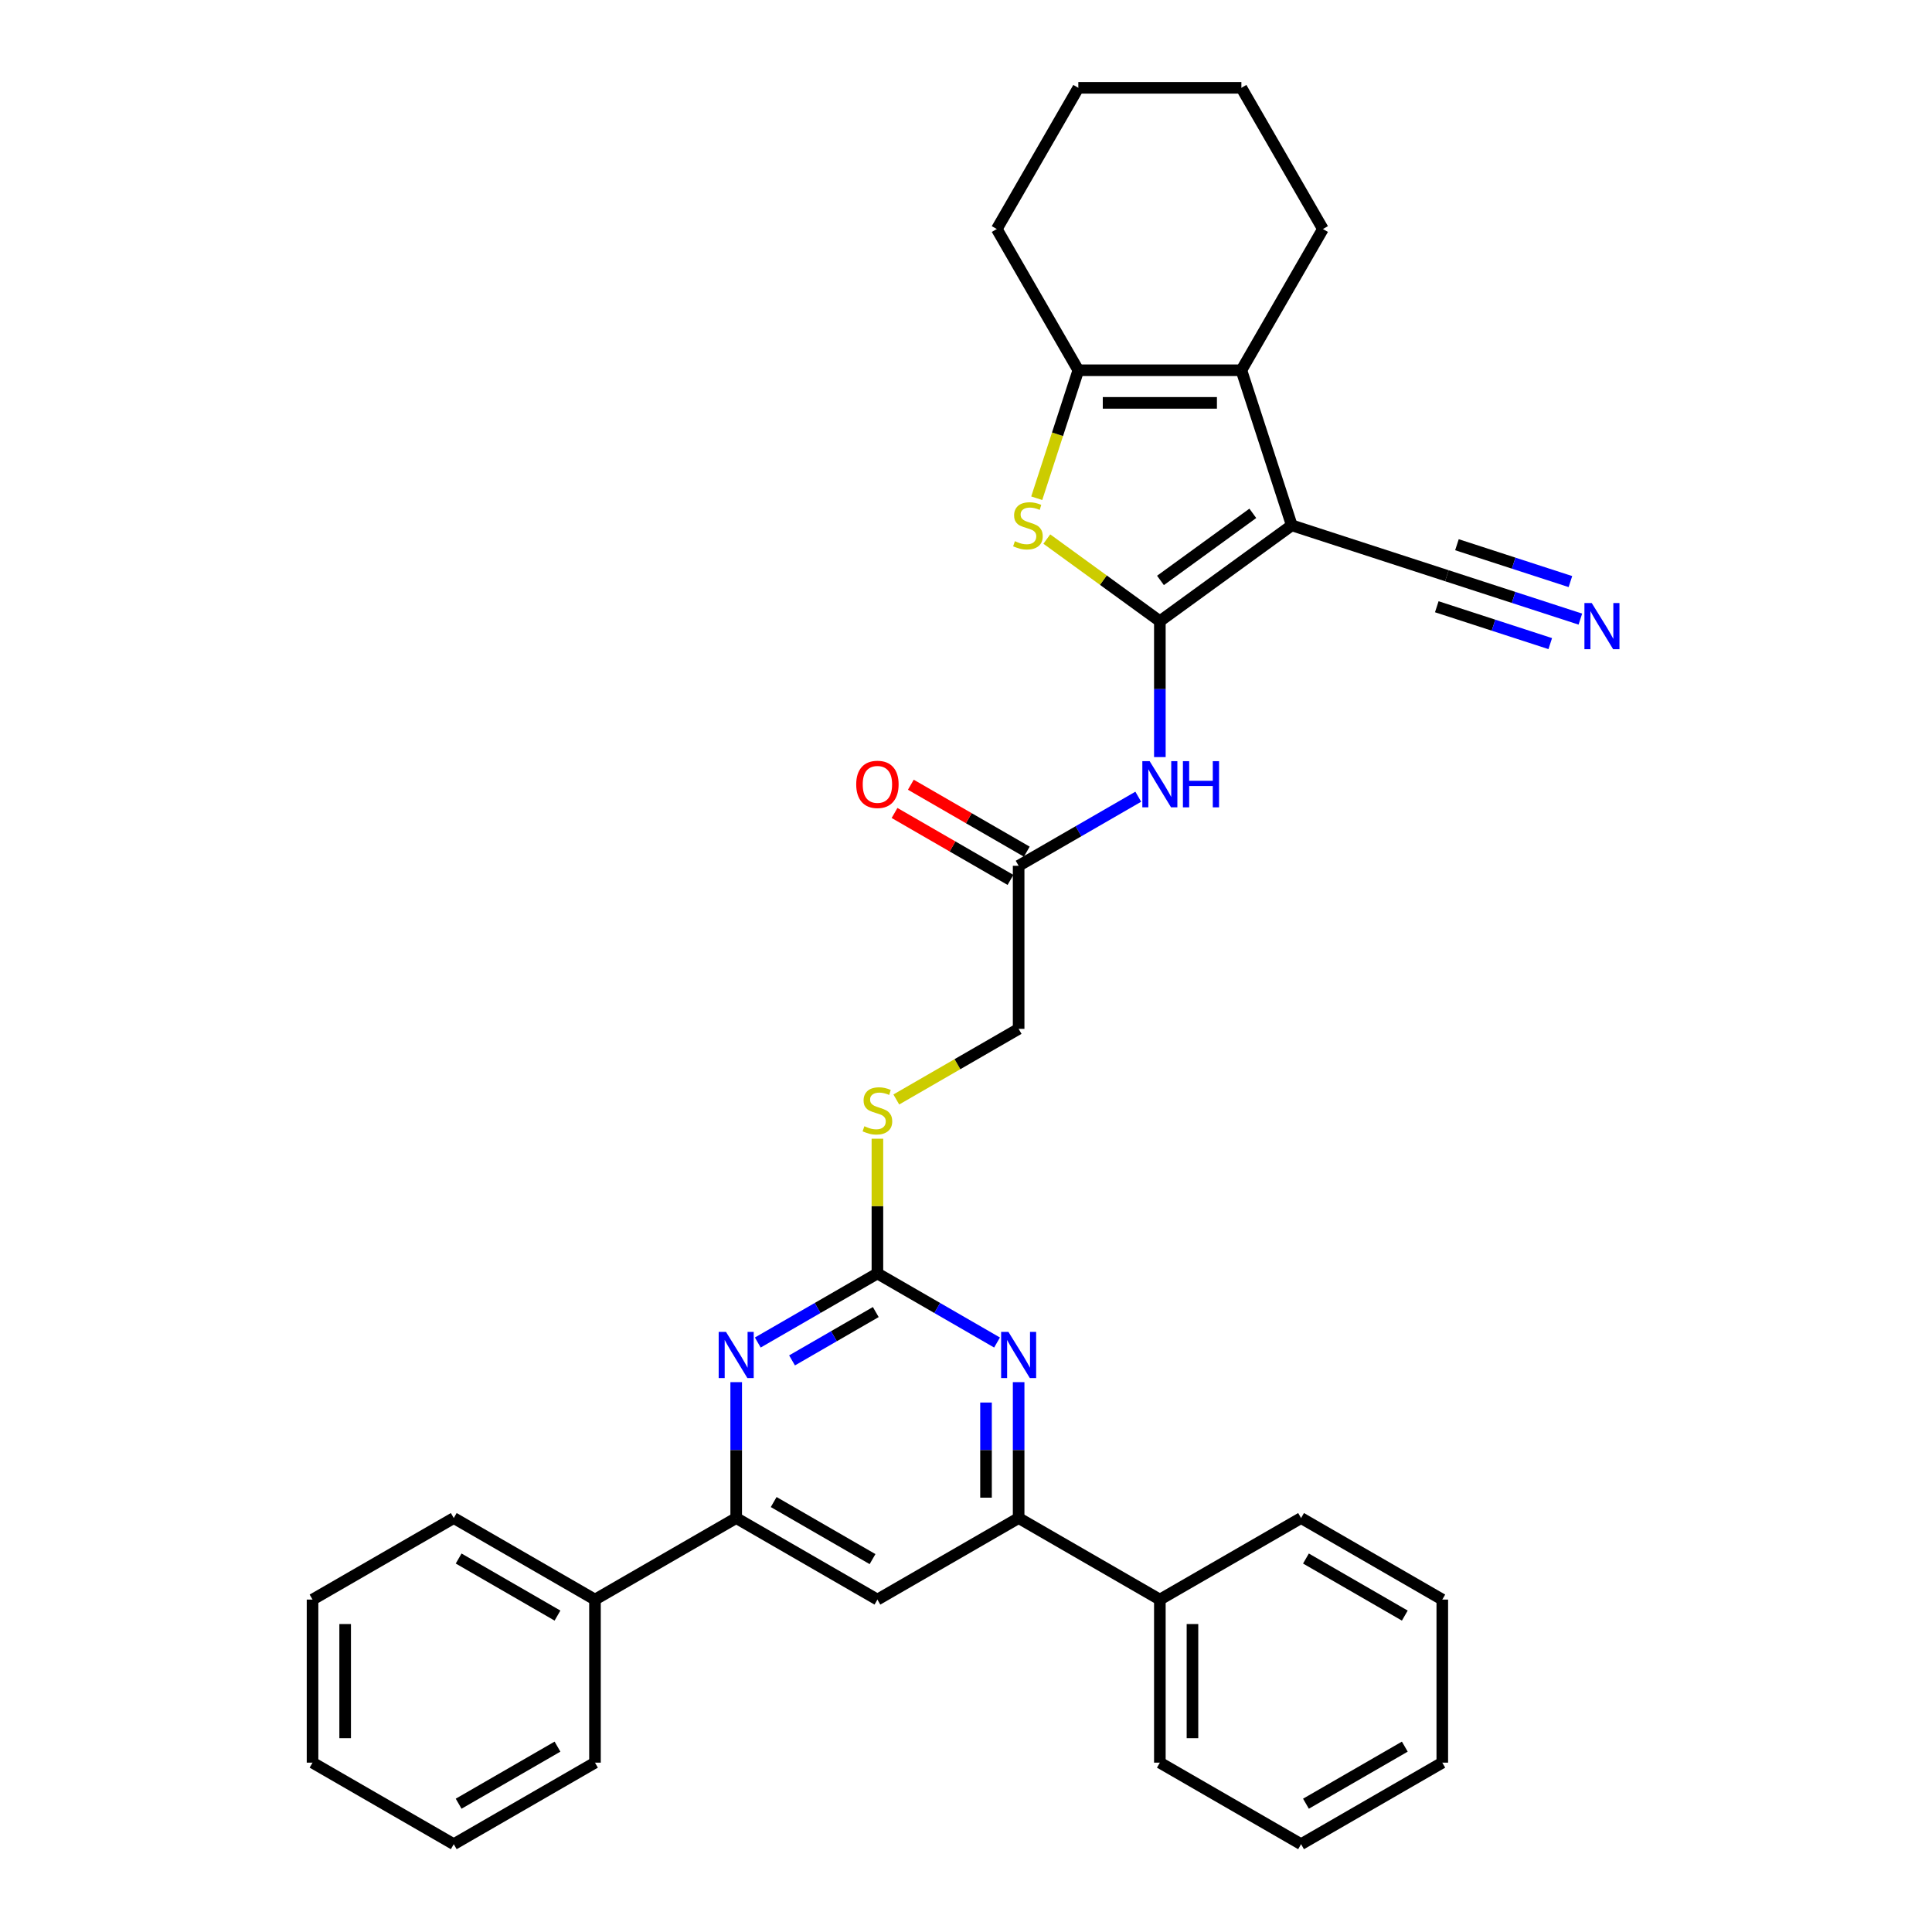 <?xml version='1.0' encoding='iso-8859-1'?>
<svg version='1.1' baseProfile='full'
              xmlns='http://www.w3.org/2000/svg'
                      xmlns:rdkit='http://www.rdkit.org/xml'
                      xmlns:xlink='http://www.w3.org/1999/xlink'
                  xml:space='preserve'
width='1000px' height='1000px' viewBox='0 0 1000 1000'>
<!-- END OF HEADER -->
<rect style='opacity:1.0;fill:#FFFFFF;stroke:none' width='1000' height='1000' x='0' y='0'> </rect>
<path class='bond-0' d='M 600.339,321.526 L 668.622,271.916' style='fill:none;fill-rule:evenodd;stroke:#000000;stroke-width:6px;stroke-linecap:butt;stroke-linejoin:miter;stroke-opacity:1' />
<path class='bond-0' d='M 600.659,300.428 L 648.457,265.701' style='fill:none;fill-rule:evenodd;stroke:#000000;stroke-width:6px;stroke-linecap:butt;stroke-linejoin:miter;stroke-opacity:1' />
<path class='bond-1' d='M 600.339,321.526 L 571.084,300.272' style='fill:none;fill-rule:evenodd;stroke:#000000;stroke-width:6px;stroke-linecap:butt;stroke-linejoin:miter;stroke-opacity:1' />
<path class='bond-1' d='M 571.084,300.272 L 541.829,279.017' style='fill:none;fill-rule:evenodd;stroke:#CCCC00;stroke-width:6px;stroke-linecap:butt;stroke-linejoin:miter;stroke-opacity:1' />
<path class='bond-5' d='M 600.339,321.526 L 600.339,356.697' style='fill:none;fill-rule:evenodd;stroke:#000000;stroke-width:6px;stroke-linecap:butt;stroke-linejoin:miter;stroke-opacity:1' />
<path class='bond-5' d='M 600.339,356.697 L 600.339,391.867' style='fill:none;fill-rule:evenodd;stroke:#0000FF;stroke-width:6px;stroke-linecap:butt;stroke-linejoin:miter;stroke-opacity:1' />
<path class='bond-2' d='M 668.622,271.916 L 642.54,191.644' style='fill:none;fill-rule:evenodd;stroke:#000000;stroke-width:6px;stroke-linecap:butt;stroke-linejoin:miter;stroke-opacity:1' />
<path class='bond-10' d='M 668.622,271.916 L 748.893,297.997' style='fill:none;fill-rule:evenodd;stroke:#000000;stroke-width:6px;stroke-linecap:butt;stroke-linejoin:miter;stroke-opacity:1' />
<path class='bond-3' d='M 536.613,257.888 L 547.375,224.766' style='fill:none;fill-rule:evenodd;stroke:#CCCC00;stroke-width:6px;stroke-linecap:butt;stroke-linejoin:miter;stroke-opacity:1' />
<path class='bond-3' d='M 547.375,224.766 L 558.137,191.644' style='fill:none;fill-rule:evenodd;stroke:#000000;stroke-width:6px;stroke-linecap:butt;stroke-linejoin:miter;stroke-opacity:1' />
<path class='bond-19' d='M 642.54,191.644 L 684.741,118.549' style='fill:none;fill-rule:evenodd;stroke:#000000;stroke-width:6px;stroke-linecap:butt;stroke-linejoin:miter;stroke-opacity:1' />
<path class='bond-33' d='M 642.54,191.644 L 558.137,191.644' style='fill:none;fill-rule:evenodd;stroke:#000000;stroke-width:6px;stroke-linecap:butt;stroke-linejoin:miter;stroke-opacity:1' />
<path class='bond-33' d='M 629.88,208.525 L 570.798,208.525' style='fill:none;fill-rule:evenodd;stroke:#000000;stroke-width:6px;stroke-linecap:butt;stroke-linejoin:miter;stroke-opacity:1' />
<path class='bond-20' d='M 558.137,191.644 L 515.936,118.549' style='fill:none;fill-rule:evenodd;stroke:#000000;stroke-width:6px;stroke-linecap:butt;stroke-linejoin:miter;stroke-opacity:1' />
<path class='bond-4' d='M 454.149,659.136 L 454.149,624.27' style='fill:none;fill-rule:evenodd;stroke:#000000;stroke-width:6px;stroke-linecap:butt;stroke-linejoin:miter;stroke-opacity:1' />
<path class='bond-4' d='M 454.149,624.27 L 454.149,589.403' style='fill:none;fill-rule:evenodd;stroke:#CCCC00;stroke-width:6px;stroke-linecap:butt;stroke-linejoin:miter;stroke-opacity:1' />
<path class='bond-6' d='M 454.149,659.136 L 423.189,677.011' style='fill:none;fill-rule:evenodd;stroke:#000000;stroke-width:6px;stroke-linecap:butt;stroke-linejoin:miter;stroke-opacity:1' />
<path class='bond-6' d='M 423.189,677.011 L 392.229,694.886' style='fill:none;fill-rule:evenodd;stroke:#0000FF;stroke-width:6px;stroke-linecap:butt;stroke-linejoin:miter;stroke-opacity:1' />
<path class='bond-6' d='M 453.301,679.118 L 431.63,691.63' style='fill:none;fill-rule:evenodd;stroke:#000000;stroke-width:6px;stroke-linecap:butt;stroke-linejoin:miter;stroke-opacity:1' />
<path class='bond-6' d='M 431.63,691.63 L 409.958,704.142' style='fill:none;fill-rule:evenodd;stroke:#0000FF;stroke-width:6px;stroke-linecap:butt;stroke-linejoin:miter;stroke-opacity:1' />
<path class='bond-7' d='M 454.149,659.136 L 485.109,677.011' style='fill:none;fill-rule:evenodd;stroke:#000000;stroke-width:6px;stroke-linecap:butt;stroke-linejoin:miter;stroke-opacity:1' />
<path class='bond-7' d='M 485.109,677.011 L 516.069,694.886' style='fill:none;fill-rule:evenodd;stroke:#0000FF;stroke-width:6px;stroke-linecap:butt;stroke-linejoin:miter;stroke-opacity:1' />
<path class='bond-13' d='M 589.164,412.381 L 558.204,430.255' style='fill:none;fill-rule:evenodd;stroke:#0000FF;stroke-width:6px;stroke-linecap:butt;stroke-linejoin:miter;stroke-opacity:1' />
<path class='bond-13' d='M 558.204,430.255 L 527.244,448.13' style='fill:none;fill-rule:evenodd;stroke:#000000;stroke-width:6px;stroke-linecap:butt;stroke-linejoin:miter;stroke-opacity:1' />
<path class='bond-8' d='M 381.054,715.399 L 381.054,750.57' style='fill:none;fill-rule:evenodd;stroke:#0000FF;stroke-width:6px;stroke-linecap:butt;stroke-linejoin:miter;stroke-opacity:1' />
<path class='bond-8' d='M 381.054,750.57 L 381.054,785.74' style='fill:none;fill-rule:evenodd;stroke:#000000;stroke-width:6px;stroke-linecap:butt;stroke-linejoin:miter;stroke-opacity:1' />
<path class='bond-9' d='M 527.244,715.399 L 527.244,750.57' style='fill:none;fill-rule:evenodd;stroke:#0000FF;stroke-width:6px;stroke-linecap:butt;stroke-linejoin:miter;stroke-opacity:1' />
<path class='bond-9' d='M 527.244,750.57 L 527.244,785.74' style='fill:none;fill-rule:evenodd;stroke:#000000;stroke-width:6px;stroke-linecap:butt;stroke-linejoin:miter;stroke-opacity:1' />
<path class='bond-9' d='M 510.363,725.95 L 510.363,750.57' style='fill:none;fill-rule:evenodd;stroke:#0000FF;stroke-width:6px;stroke-linecap:butt;stroke-linejoin:miter;stroke-opacity:1' />
<path class='bond-9' d='M 510.363,750.57 L 510.363,775.189' style='fill:none;fill-rule:evenodd;stroke:#000000;stroke-width:6px;stroke-linecap:butt;stroke-linejoin:miter;stroke-opacity:1' />
<path class='bond-15' d='M 381.054,785.74 L 307.96,827.942' style='fill:none;fill-rule:evenodd;stroke:#000000;stroke-width:6px;stroke-linecap:butt;stroke-linejoin:miter;stroke-opacity:1' />
<path class='bond-35' d='M 381.054,785.74 L 454.149,827.942' style='fill:none;fill-rule:evenodd;stroke:#000000;stroke-width:6px;stroke-linecap:butt;stroke-linejoin:miter;stroke-opacity:1' />
<path class='bond-35' d='M 400.459,777.452 L 451.625,806.992' style='fill:none;fill-rule:evenodd;stroke:#000000;stroke-width:6px;stroke-linecap:butt;stroke-linejoin:miter;stroke-opacity:1' />
<path class='bond-11' d='M 527.244,785.74 L 454.149,827.942' style='fill:none;fill-rule:evenodd;stroke:#000000;stroke-width:6px;stroke-linecap:butt;stroke-linejoin:miter;stroke-opacity:1' />
<path class='bond-16' d='M 527.244,785.74 L 600.339,827.942' style='fill:none;fill-rule:evenodd;stroke:#000000;stroke-width:6px;stroke-linecap:butt;stroke-linejoin:miter;stroke-opacity:1' />
<path class='bond-12' d='M 748.893,297.997 L 783.442,309.223' style='fill:none;fill-rule:evenodd;stroke:#000000;stroke-width:6px;stroke-linecap:butt;stroke-linejoin:miter;stroke-opacity:1' />
<path class='bond-12' d='M 783.442,309.223 L 817.99,320.448' style='fill:none;fill-rule:evenodd;stroke:#0000FF;stroke-width:6px;stroke-linecap:butt;stroke-linejoin:miter;stroke-opacity:1' />
<path class='bond-12' d='M 743.677,314.052 L 773.043,323.593' style='fill:none;fill-rule:evenodd;stroke:#000000;stroke-width:6px;stroke-linecap:butt;stroke-linejoin:miter;stroke-opacity:1' />
<path class='bond-12' d='M 773.043,323.593 L 802.409,333.135' style='fill:none;fill-rule:evenodd;stroke:#0000FF;stroke-width:6px;stroke-linecap:butt;stroke-linejoin:miter;stroke-opacity:1' />
<path class='bond-12' d='M 754.11,281.943 L 783.476,291.485' style='fill:none;fill-rule:evenodd;stroke:#000000;stroke-width:6px;stroke-linecap:butt;stroke-linejoin:miter;stroke-opacity:1' />
<path class='bond-12' d='M 783.476,291.485 L 812.842,301.026' style='fill:none;fill-rule:evenodd;stroke:#0000FF;stroke-width:6px;stroke-linecap:butt;stroke-linejoin:miter;stroke-opacity:1' />
<path class='bond-17' d='M 531.464,440.821 L 501.458,423.497' style='fill:none;fill-rule:evenodd;stroke:#000000;stroke-width:6px;stroke-linecap:butt;stroke-linejoin:miter;stroke-opacity:1' />
<path class='bond-17' d='M 501.458,423.497 L 471.452,406.172' style='fill:none;fill-rule:evenodd;stroke:#FF0000;stroke-width:6px;stroke-linecap:butt;stroke-linejoin:miter;stroke-opacity:1' />
<path class='bond-17' d='M 523.024,455.44 L 493.018,438.115' style='fill:none;fill-rule:evenodd;stroke:#000000;stroke-width:6px;stroke-linecap:butt;stroke-linejoin:miter;stroke-opacity:1' />
<path class='bond-17' d='M 493.018,438.115 L 463.011,420.791' style='fill:none;fill-rule:evenodd;stroke:#FF0000;stroke-width:6px;stroke-linecap:butt;stroke-linejoin:miter;stroke-opacity:1' />
<path class='bond-18' d='M 527.244,448.13 L 527.244,532.533' style='fill:none;fill-rule:evenodd;stroke:#000000;stroke-width:6px;stroke-linecap:butt;stroke-linejoin:miter;stroke-opacity:1' />
<path class='bond-14' d='M 463.923,569.091 L 495.583,550.812' style='fill:none;fill-rule:evenodd;stroke:#CCCC00;stroke-width:6px;stroke-linecap:butt;stroke-linejoin:miter;stroke-opacity:1' />
<path class='bond-14' d='M 495.583,550.812 L 527.244,532.533' style='fill:none;fill-rule:evenodd;stroke:#000000;stroke-width:6px;stroke-linecap:butt;stroke-linejoin:miter;stroke-opacity:1' />
<path class='bond-21' d='M 307.96,827.942 L 234.865,785.74' style='fill:none;fill-rule:evenodd;stroke:#000000;stroke-width:6px;stroke-linecap:butt;stroke-linejoin:miter;stroke-opacity:1' />
<path class='bond-21' d='M 288.555,836.23 L 237.389,806.689' style='fill:none;fill-rule:evenodd;stroke:#000000;stroke-width:6px;stroke-linecap:butt;stroke-linejoin:miter;stroke-opacity:1' />
<path class='bond-24' d='M 307.96,827.942 L 307.96,912.344' style='fill:none;fill-rule:evenodd;stroke:#000000;stroke-width:6px;stroke-linecap:butt;stroke-linejoin:miter;stroke-opacity:1' />
<path class='bond-22' d='M 600.339,827.942 L 600.339,912.344' style='fill:none;fill-rule:evenodd;stroke:#000000;stroke-width:6px;stroke-linecap:butt;stroke-linejoin:miter;stroke-opacity:1' />
<path class='bond-22' d='M 617.219,840.602 L 617.219,899.684' style='fill:none;fill-rule:evenodd;stroke:#000000;stroke-width:6px;stroke-linecap:butt;stroke-linejoin:miter;stroke-opacity:1' />
<path class='bond-23' d='M 600.339,827.942 L 673.433,785.74' style='fill:none;fill-rule:evenodd;stroke:#000000;stroke-width:6px;stroke-linecap:butt;stroke-linejoin:miter;stroke-opacity:1' />
<path class='bond-25' d='M 684.741,118.549 L 642.54,45.455' style='fill:none;fill-rule:evenodd;stroke:#000000;stroke-width:6px;stroke-linecap:butt;stroke-linejoin:miter;stroke-opacity:1' />
<path class='bond-26' d='M 515.936,118.549 L 558.137,45.455' style='fill:none;fill-rule:evenodd;stroke:#000000;stroke-width:6px;stroke-linecap:butt;stroke-linejoin:miter;stroke-opacity:1' />
<path class='bond-29' d='M 234.865,785.74 L 161.77,827.942' style='fill:none;fill-rule:evenodd;stroke:#000000;stroke-width:6px;stroke-linecap:butt;stroke-linejoin:miter;stroke-opacity:1' />
<path class='bond-27' d='M 600.339,912.344 L 673.433,954.545' style='fill:none;fill-rule:evenodd;stroke:#000000;stroke-width:6px;stroke-linecap:butt;stroke-linejoin:miter;stroke-opacity:1' />
<path class='bond-28' d='M 673.433,785.74 L 746.528,827.942' style='fill:none;fill-rule:evenodd;stroke:#000000;stroke-width:6px;stroke-linecap:butt;stroke-linejoin:miter;stroke-opacity:1' />
<path class='bond-28' d='M 675.957,806.689 L 727.124,836.23' style='fill:none;fill-rule:evenodd;stroke:#000000;stroke-width:6px;stroke-linecap:butt;stroke-linejoin:miter;stroke-opacity:1' />
<path class='bond-30' d='M 307.96,912.344 L 234.865,954.545' style='fill:none;fill-rule:evenodd;stroke:#000000;stroke-width:6px;stroke-linecap:butt;stroke-linejoin:miter;stroke-opacity:1' />
<path class='bond-30' d='M 288.555,904.055 L 237.389,933.596' style='fill:none;fill-rule:evenodd;stroke:#000000;stroke-width:6px;stroke-linecap:butt;stroke-linejoin:miter;stroke-opacity:1' />
<path class='bond-34' d='M 642.54,45.455 L 558.137,45.455' style='fill:none;fill-rule:evenodd;stroke:#000000;stroke-width:6px;stroke-linecap:butt;stroke-linejoin:miter;stroke-opacity:1' />
<path class='bond-36' d='M 673.433,954.545 L 746.528,912.344' style='fill:none;fill-rule:evenodd;stroke:#000000;stroke-width:6px;stroke-linecap:butt;stroke-linejoin:miter;stroke-opacity:1' />
<path class='bond-36' d='M 675.957,933.596 L 727.124,904.055' style='fill:none;fill-rule:evenodd;stroke:#000000;stroke-width:6px;stroke-linecap:butt;stroke-linejoin:miter;stroke-opacity:1' />
<path class='bond-32' d='M 746.528,827.942 L 746.528,912.344' style='fill:none;fill-rule:evenodd;stroke:#000000;stroke-width:6px;stroke-linecap:butt;stroke-linejoin:miter;stroke-opacity:1' />
<path class='bond-37' d='M 161.77,827.942 L 161.77,912.344' style='fill:none;fill-rule:evenodd;stroke:#000000;stroke-width:6px;stroke-linecap:butt;stroke-linejoin:miter;stroke-opacity:1' />
<path class='bond-37' d='M 178.651,840.602 L 178.651,899.684' style='fill:none;fill-rule:evenodd;stroke:#000000;stroke-width:6px;stroke-linecap:butt;stroke-linejoin:miter;stroke-opacity:1' />
<path class='bond-31' d='M 234.865,954.545 L 161.77,912.344' style='fill:none;fill-rule:evenodd;stroke:#000000;stroke-width:6px;stroke-linecap:butt;stroke-linejoin:miter;stroke-opacity:1' />
<path  class='atom-2' d='M 525.303 280.12
Q 525.573 280.221, 526.688 280.694
Q 527.802 281.166, 529.017 281.47
Q 530.266 281.74, 531.482 281.74
Q 533.744 281.74, 535.06 280.66
Q 536.377 279.546, 536.377 277.621
Q 536.377 276.305, 535.702 275.494
Q 535.06 274.684, 534.048 274.245
Q 533.035 273.806, 531.347 273.3
Q 529.22 272.658, 527.937 272.051
Q 526.688 271.443, 525.776 270.16
Q 524.898 268.877, 524.898 266.716
Q 524.898 263.712, 526.924 261.855
Q 528.983 259.998, 533.035 259.998
Q 535.803 259.998, 538.943 261.315
L 538.166 263.914
Q 535.297 262.733, 533.136 262.733
Q 530.806 262.733, 529.524 263.712
Q 528.241 264.657, 528.274 266.311
Q 528.274 267.594, 528.916 268.371
Q 529.591 269.147, 530.536 269.586
Q 531.515 270.025, 533.136 270.531
Q 535.297 271.207, 536.58 271.882
Q 537.862 272.557, 538.774 273.941
Q 539.719 275.292, 539.719 277.621
Q 539.719 280.93, 537.491 282.719
Q 535.297 284.475, 531.617 284.475
Q 529.49 284.475, 527.869 284.002
Q 526.282 283.563, 524.392 282.787
L 525.303 280.12
' fill='#CCCC00'/>
<path  class='atom-6' d='M 595.055 393.977
L 602.888 406.638
Q 603.664 407.887, 604.913 410.149
Q 606.162 412.411, 606.23 412.546
L 606.23 393.977
L 609.404 393.977
L 609.404 417.88
L 606.129 417.88
L 597.722 404.038
Q 596.743 402.418, 595.697 400.561
Q 594.684 398.704, 594.38 398.13
L 594.38 417.88
L 591.274 417.88
L 591.274 393.977
L 595.055 393.977
' fill='#0000FF'/>
<path  class='atom-6' d='M 612.273 393.977
L 615.514 393.977
L 615.514 404.139
L 627.736 404.139
L 627.736 393.977
L 630.977 393.977
L 630.977 417.88
L 627.736 417.88
L 627.736 406.84
L 615.514 406.84
L 615.514 417.88
L 612.273 417.88
L 612.273 393.977
' fill='#0000FF'/>
<path  class='atom-7' d='M 375.771 689.386
L 383.603 702.047
Q 384.38 703.296, 385.629 705.558
Q 386.878 707.82, 386.946 707.955
L 386.946 689.386
L 390.119 689.386
L 390.119 713.289
L 386.844 713.289
L 378.438 699.447
Q 377.459 697.827, 376.412 695.97
Q 375.399 694.113, 375.096 693.539
L 375.096 713.289
L 371.99 713.289
L 371.99 689.386
L 375.771 689.386
' fill='#0000FF'/>
<path  class='atom-8' d='M 521.96 689.386
L 529.793 702.047
Q 530.569 703.296, 531.819 705.558
Q 533.068 707.82, 533.135 707.955
L 533.135 689.386
L 536.309 689.386
L 536.309 713.289
L 533.034 713.289
L 524.627 699.447
Q 523.648 697.827, 522.602 695.97
Q 521.589 694.113, 521.285 693.539
L 521.285 713.289
L 518.179 713.289
L 518.179 689.386
L 521.96 689.386
' fill='#0000FF'/>
<path  class='atom-13' d='M 823.881 312.128
L 831.714 324.788
Q 832.49 326.037, 833.74 328.299
Q 834.989 330.561, 835.056 330.696
L 835.056 312.128
L 838.23 312.128
L 838.23 336.031
L 834.955 336.031
L 826.549 322.189
Q 825.569 320.568, 824.523 318.711
Q 823.51 316.854, 823.206 316.281
L 823.206 336.031
L 820.1 336.031
L 820.1 312.128
L 823.881 312.128
' fill='#0000FF'/>
<path  class='atom-15' d='M 447.397 582.938
Q 447.667 583.039, 448.781 583.512
Q 449.895 583.984, 451.111 584.288
Q 452.36 584.558, 453.575 584.558
Q 455.837 584.558, 457.154 583.478
Q 458.471 582.364, 458.471 580.44
Q 458.471 579.123, 457.795 578.313
Q 457.154 577.502, 456.141 577.063
Q 455.128 576.625, 453.44 576.118
Q 451.313 575.477, 450.03 574.869
Q 448.781 574.261, 447.87 572.978
Q 446.992 571.695, 446.992 569.535
Q 446.992 566.53, 449.018 564.673
Q 451.077 562.816, 455.128 562.816
Q 457.897 562.816, 461.036 564.133
L 460.26 566.733
Q 457.39 565.551, 455.23 565.551
Q 452.9 565.551, 451.617 566.53
Q 450.334 567.475, 450.368 569.13
Q 450.368 570.413, 451.009 571.189
Q 451.685 571.966, 452.63 572.404
Q 453.609 572.843, 455.23 573.35
Q 457.39 574.025, 458.673 574.7
Q 459.956 575.375, 460.868 576.76
Q 461.813 578.11, 461.813 580.44
Q 461.813 583.748, 459.585 585.537
Q 457.39 587.293, 453.71 587.293
Q 451.583 587.293, 449.963 586.82
Q 448.376 586.381, 446.485 585.605
L 447.397 582.938
' fill='#CCCC00'/>
<path  class='atom-18' d='M 443.177 405.996
Q 443.177 400.257, 446.013 397.05
Q 448.849 393.842, 454.149 393.842
Q 459.45 393.842, 462.286 397.05
Q 465.122 400.257, 465.122 405.996
Q 465.122 411.803, 462.252 415.112
Q 459.382 418.387, 454.149 418.387
Q 448.882 418.387, 446.013 415.112
Q 443.177 411.837, 443.177 405.996
M 454.149 415.686
Q 457.795 415.686, 459.754 413.255
Q 461.745 410.79, 461.745 405.996
Q 461.745 401.304, 459.754 398.94
Q 457.795 396.543, 454.149 396.543
Q 450.503 396.543, 448.511 398.907
Q 446.553 401.27, 446.553 405.996
Q 446.553 410.824, 448.511 413.255
Q 450.503 415.686, 454.149 415.686
' fill='#FF0000'/>
</svg>
